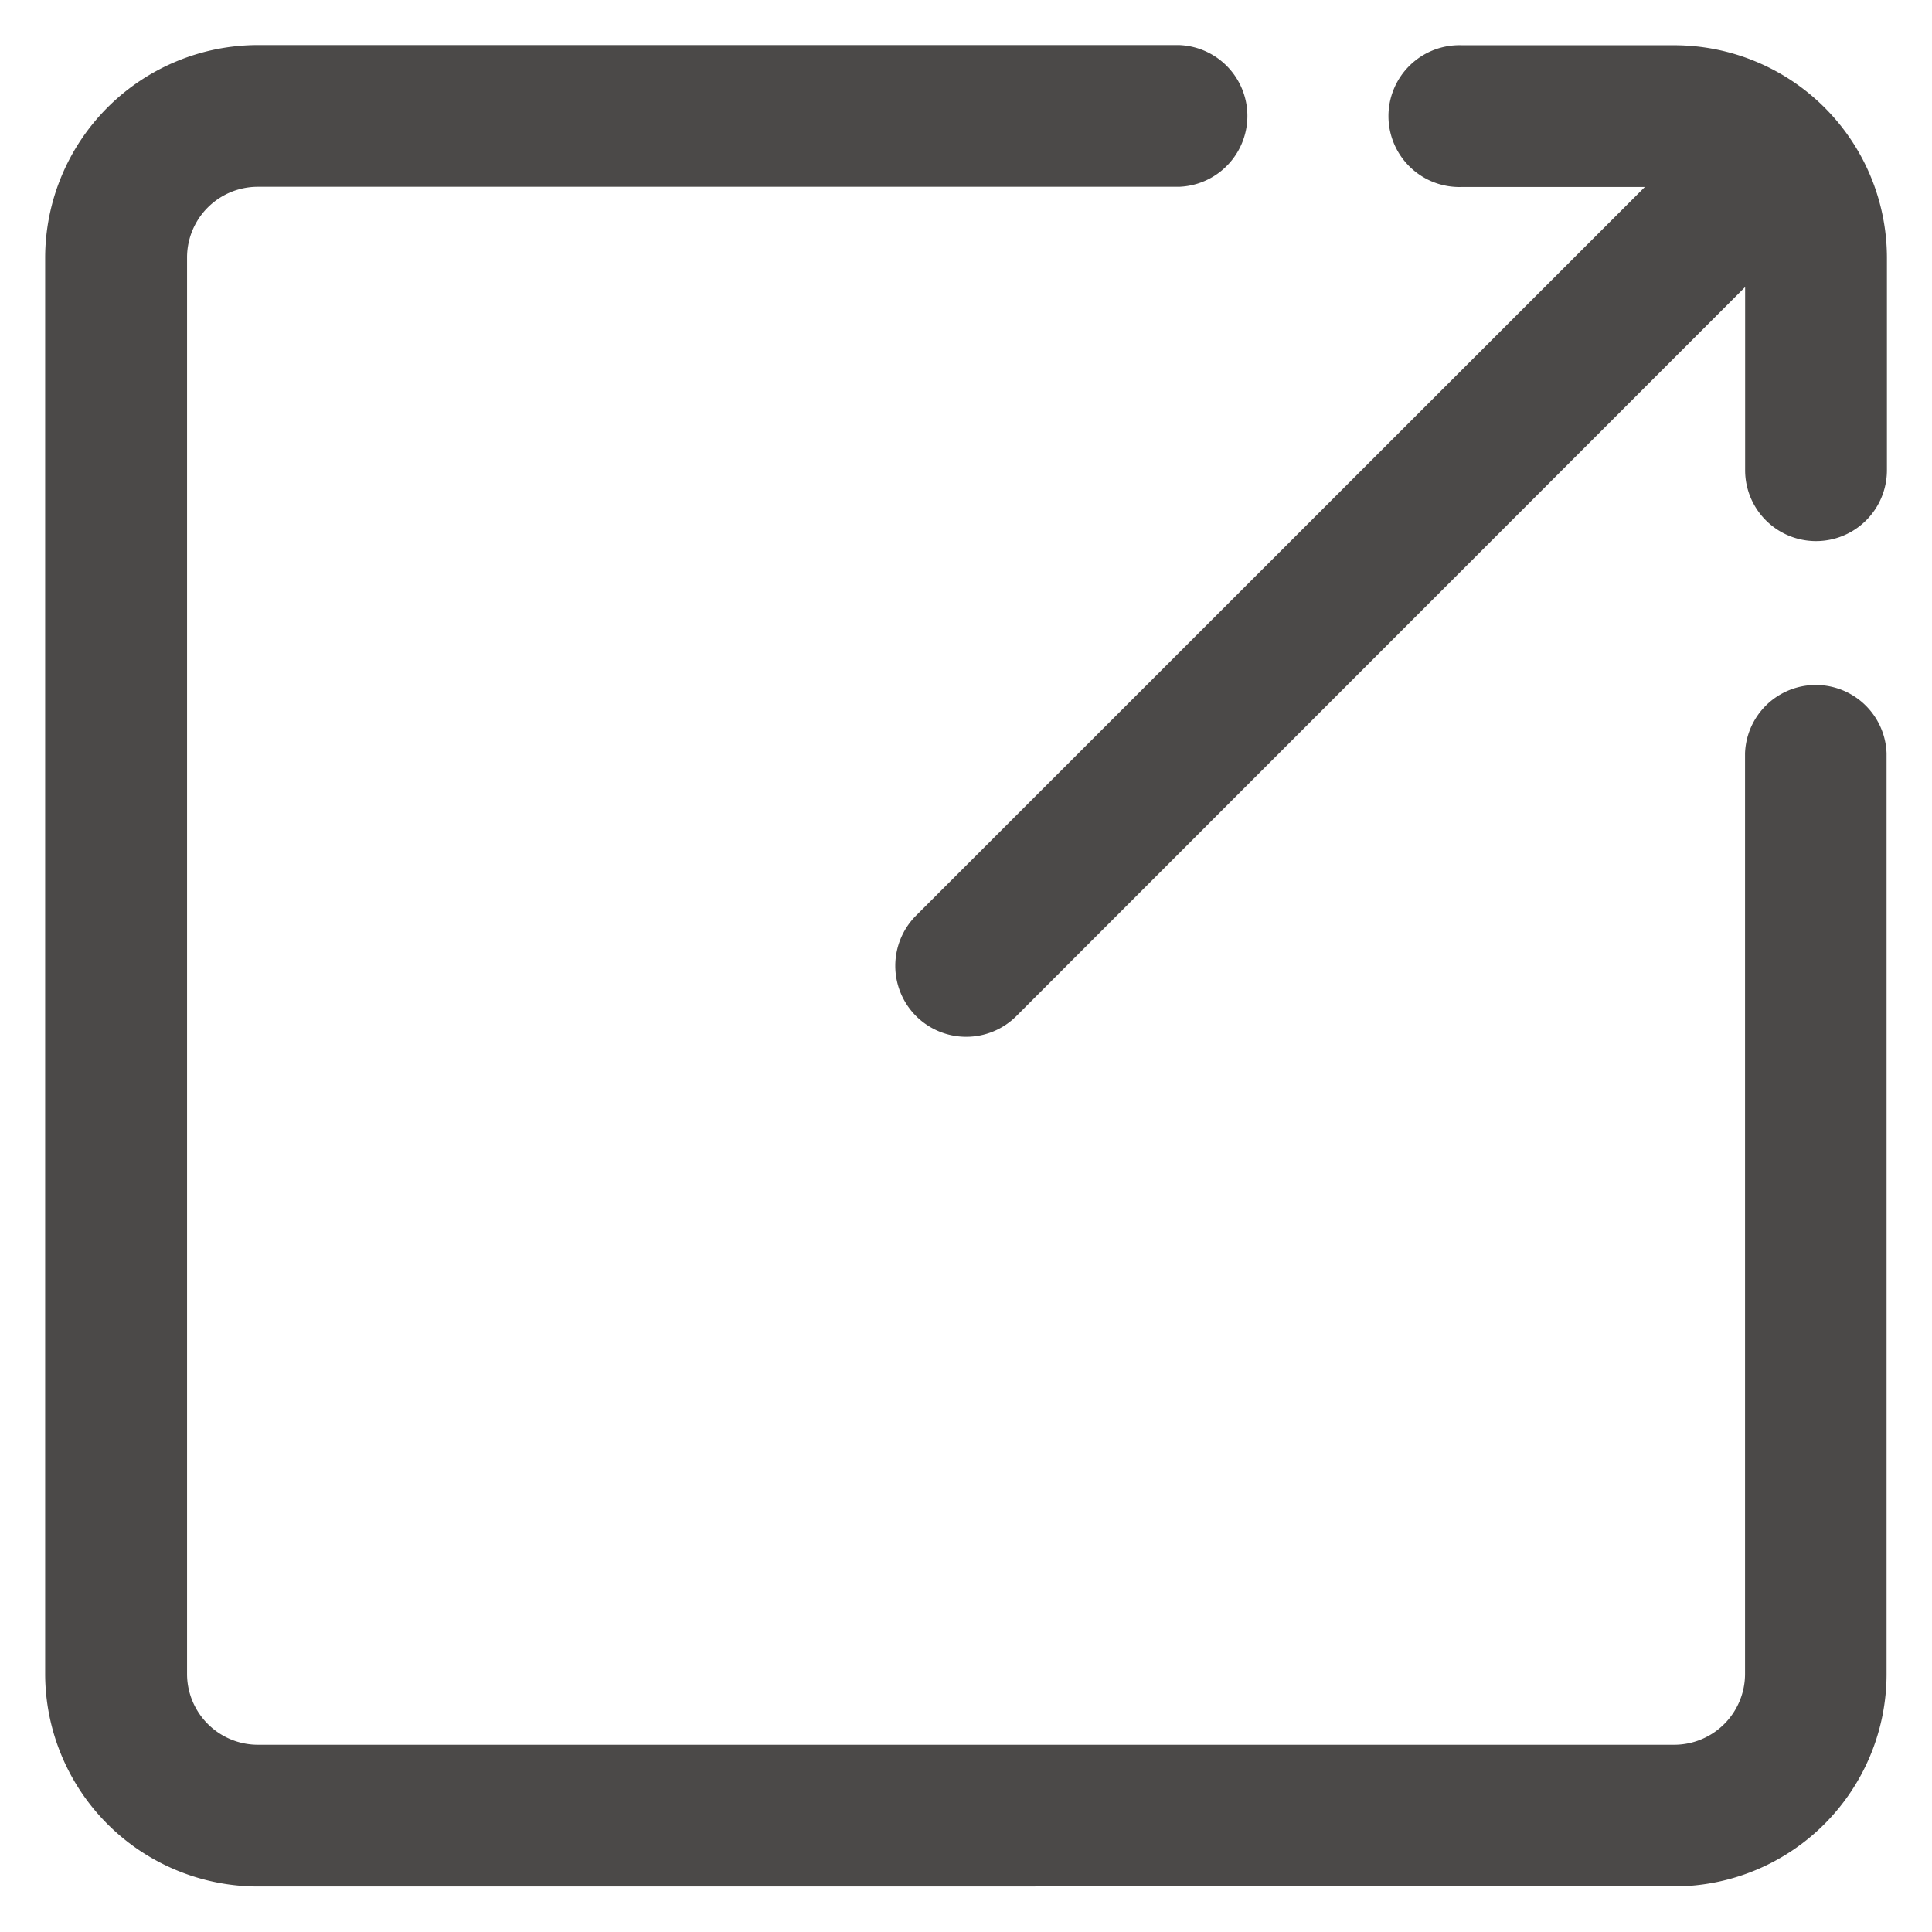 <svg xmlns="http://www.w3.org/2000/svg" width="21.391" height="21.387" viewBox="0 0 21.391 21.387">
  <path id="合体_2" data-name="合体 2" d="M9782.352,6936.387a2.357,2.357,0,0,1-2.354-2.352v-15.683a2.358,2.358,0,0,1,2.354-2.353h10.2a.785.785,0,0,1,0,1.569h-10.2a.783.783,0,0,0-.783.783v15.683a.785.785,0,0,0,.783.784h15.684a.785.785,0,0,0,.783-.784v-10.194a.784.784,0,0,1,1.567,0v10.194a2.352,2.352,0,0,1-2.351,2.352Zm7.287-9.639a.787.787,0,0,1,0-1.109l8.071-8.069h-2.026a.785.785,0,1,1,0-1.569h2.352a2.356,2.356,0,0,1,2.354,2.353v2.352a.785.785,0,1,1-1.57,0v-2.028l-8.069,8.072a.786.786,0,0,1-1.11,0Z" transform="translate(-9779.498 -6915.5)" fill="#4b4948" stroke="rgba(0,0,0,0)" stroke-miterlimit="10" stroke-width="1"/>
</svg>
